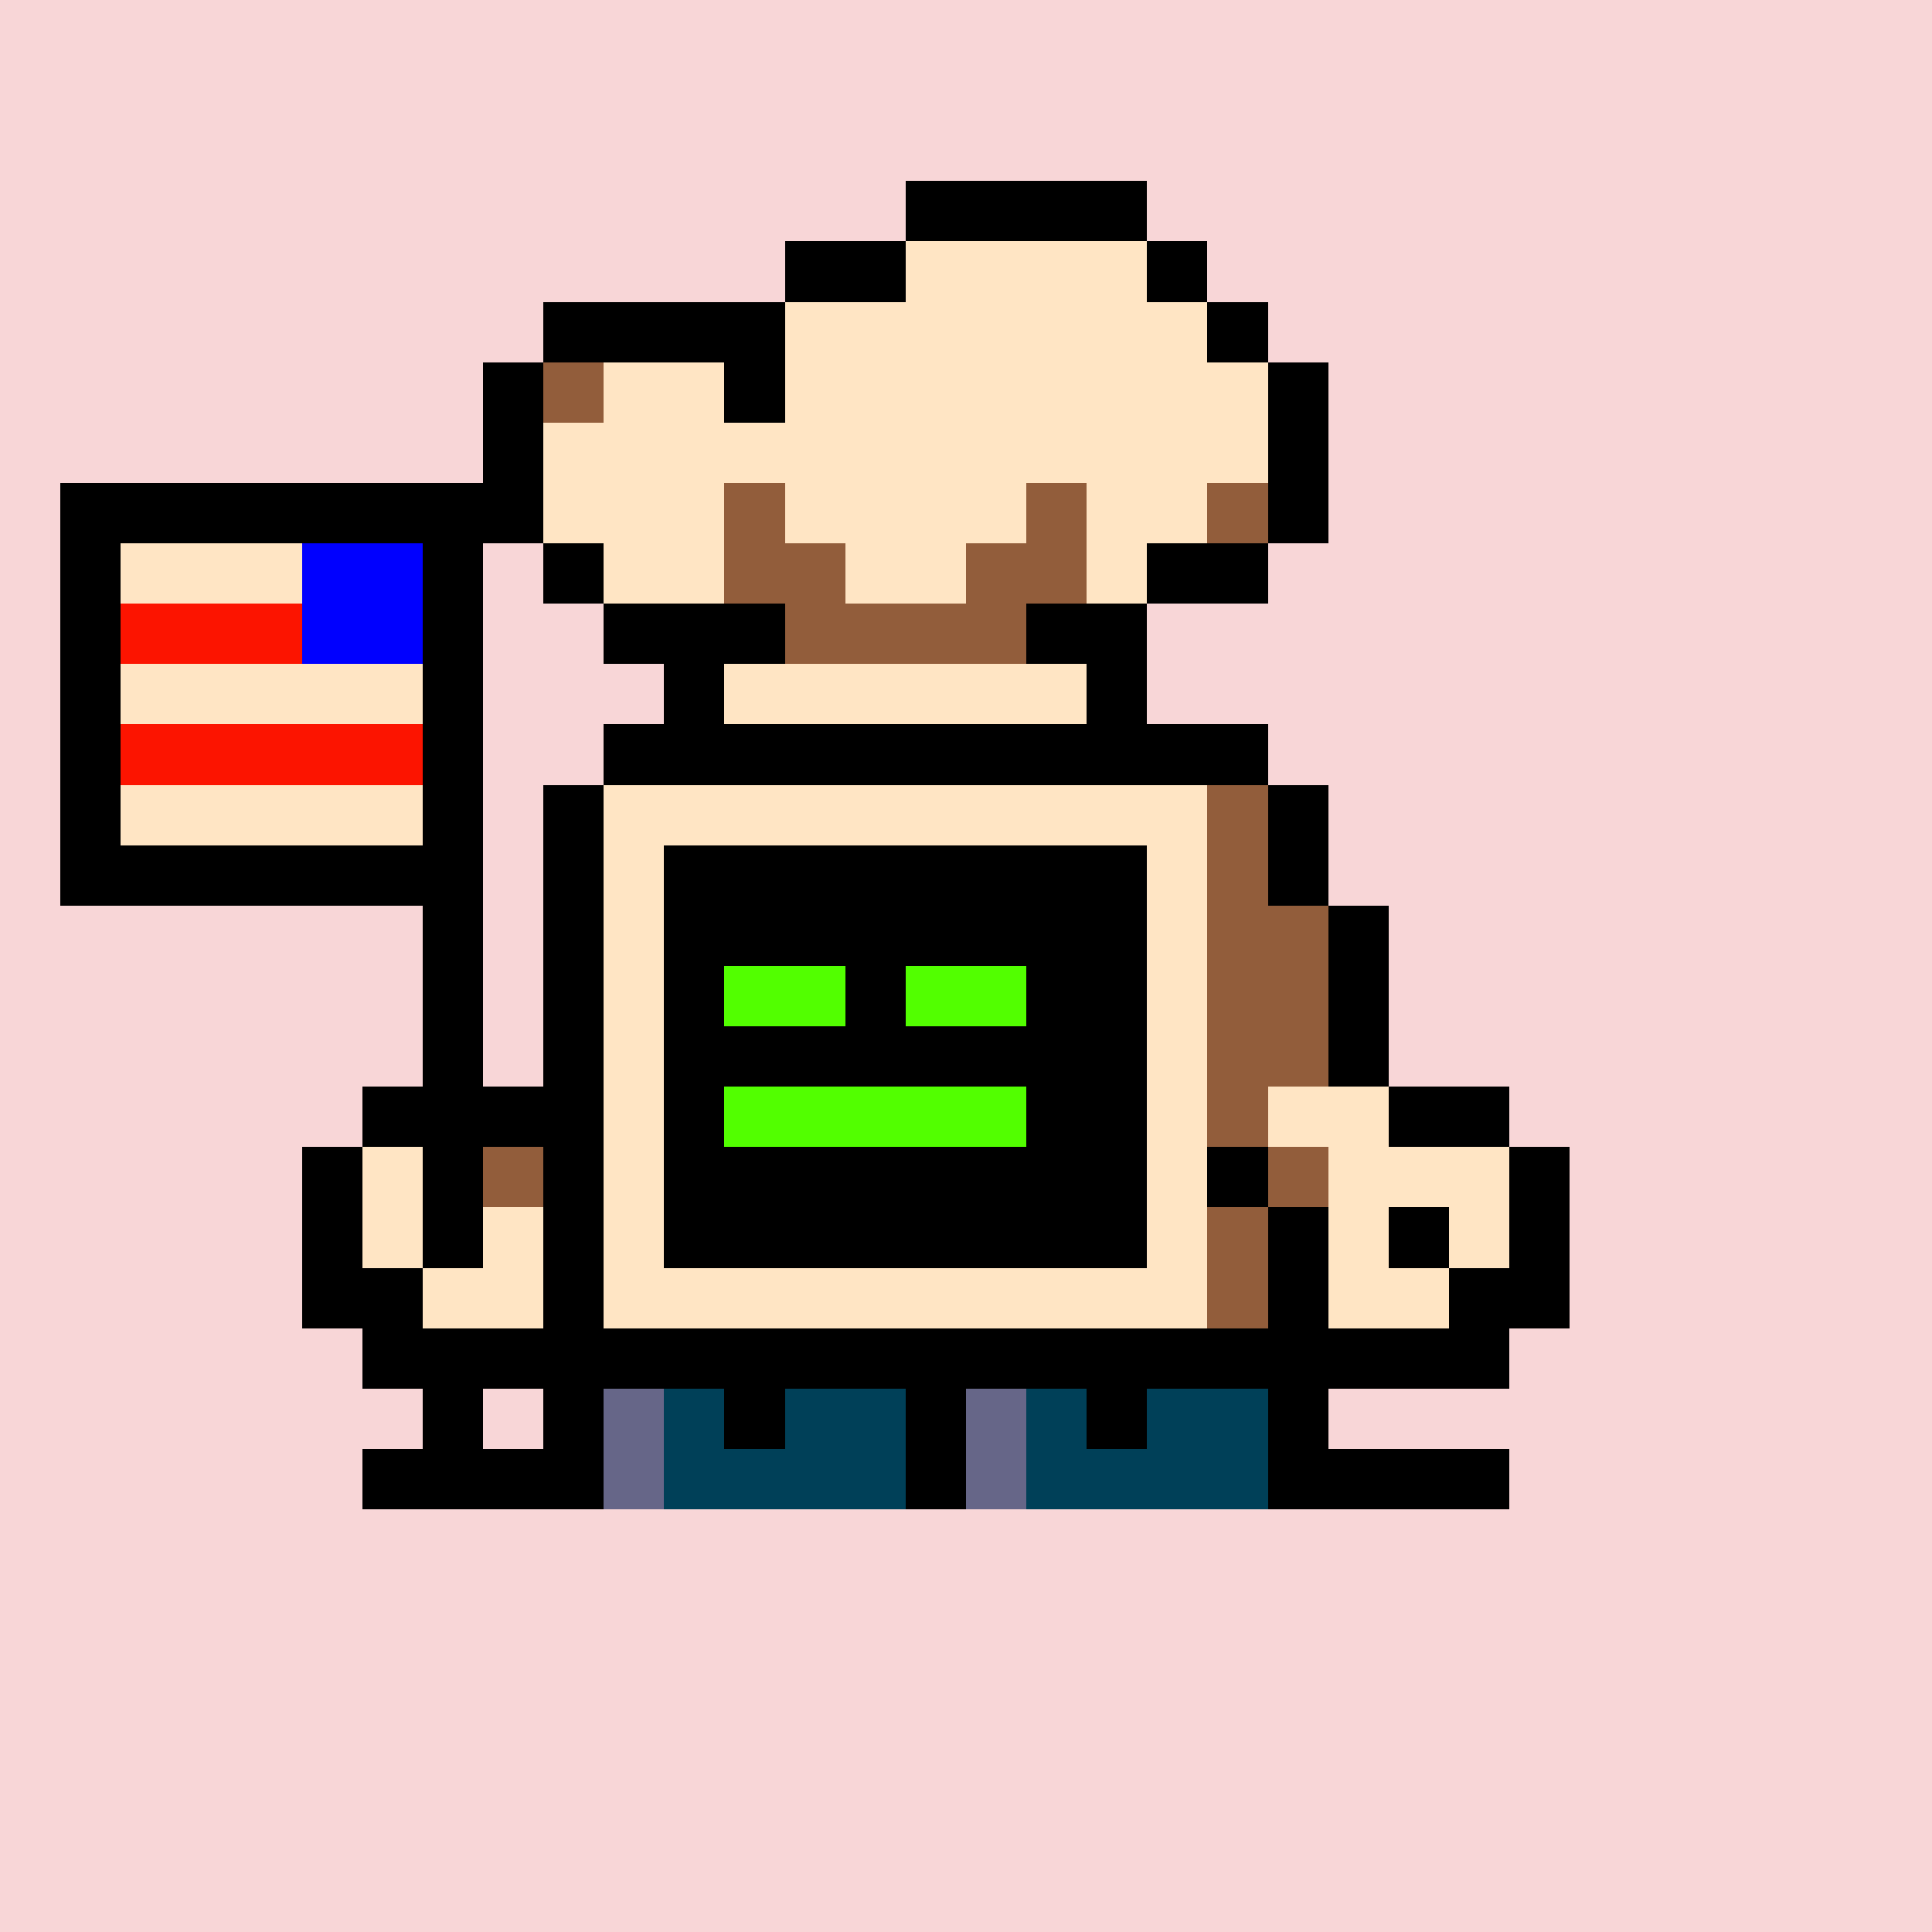 <svg xmlns="http://www.w3.org/2000/svg" viewBox="0 0 32 32" shape-rendering="crispEdges" width="512" height="512" id="1591" seed="15830537780578547553471672984310803792928641090824893494324376932311631824844"><rect id="bg" width="100%" height="100%" fill="#f8d6d7"/><g id="Legs"><rect width="1" height="1" x="9" y="22" fill="#000000"/><rect width="7" height="1" x="12" y="22" fill="#000000"/><rect width="1" height="1" x="21" y="22" fill="#000000"/><rect width="1" height="1" x="9" y="23" fill="#000000"/><rect width="1" height="1" x="10" y="23" fill="#666688"/><rect width="1" height="1" x="11" y="23" fill="#004058"/><rect width="1" height="1" x="12" y="23" fill="#000000"/><rect width="2" height="1" x="13" y="23" fill="#004058"/><rect width="1" height="1" x="15" y="23" fill="#000000"/><rect width="1" height="1" x="16" y="23" fill="#666688"/><rect width="1" height="1" x="17" y="23" fill="#004058"/><rect width="1" height="1" x="18" y="23" fill="#000000"/><rect width="2" height="1" x="19" y="23" fill="#004058"/><rect width="1" height="1" x="21" y="23" fill="#000000"/><rect width="4" height="1" x="6" y="24" fill="#000000"/><rect width="1" height="1" x="10" y="24" fill="#666688"/><rect width="4" height="1" x="11" y="24" fill="#004058"/><rect width="1" height="1" x="15" y="24" fill="#000000"/><rect width="1" height="1" x="16" y="24" fill="#666688"/><rect width="4" height="1" x="17" y="24" fill="#004058"/><rect width="4" height="1" x="21" y="24" fill="#000000"/></g><g id="Head"><rect width="4" height="1" x="15" y="3" fill="#000000"/><rect width="2" height="1" x="13" y="4" fill="#000000"/><rect width="4" height="1" x="15" y="4" fill="#ffe5c4"/><rect width="1" height="1" x="19" y="4" fill="#000000"/><rect width="4" height="1" x="9" y="5" fill="#000000"/><rect width="7" height="1" x="13" y="5" fill="#ffe5c4"/><rect width="1" height="1" x="20" y="5" fill="#000000"/><rect width="1" height="1" x="8" y="6" fill="#000000"/><rect width="1" height="1" x="9" y="6" fill="#925d3b"/><rect width="2" height="1" x="10" y="6" fill="#ffe5c4"/><rect width="1" height="1" x="12" y="6" fill="#000000"/><rect width="8" height="1" x="13" y="6" fill="#ffe5c4"/><rect width="1" height="1" x="21" y="6" fill="#000000"/><rect width="1" height="1" x="8" y="7" fill="#000000"/><rect width="12" height="1" x="9" y="7" fill="#ffe5c4"/><rect width="1" height="1" x="21" y="7" fill="#000000"/><rect width="1" height="1" x="8" y="8" fill="#000000"/><rect width="3" height="1" x="9" y="8" fill="#ffe5c4"/><rect width="1" height="1" x="12" y="8" fill="#925d3b"/><rect width="4" height="1" x="13" y="8" fill="#ffe5c4"/><rect width="1" height="1" x="17" y="8" fill="#925d3b"/><rect width="2" height="1" x="18" y="8" fill="#ffe5c4"/><rect width="1" height="1" x="20" y="8" fill="#925d3b"/><rect width="1" height="1" x="21" y="8" fill="#000000"/><rect width="1" height="1" x="9" y="9" fill="#000000"/><rect width="2" height="1" x="10" y="9" fill="#ffe5c4"/><rect width="2" height="1" x="12" y="9" fill="#925d3b"/><rect width="2" height="1" x="14" y="9" fill="#ffe5c4"/><rect width="2" height="1" x="16" y="9" fill="#925d3b"/><rect width="1" height="1" x="18" y="9" fill="#ffe5c4"/><rect width="2" height="1" x="19" y="9" fill="#000000"/><rect width="3" height="1" x="10" y="10" fill="#000000"/><rect width="4" height="1" x="13" y="10" fill="#925d3b"/><rect width="2" height="1" x="17" y="10" fill="#000000"/><rect width="1" height="1" x="11" y="11" fill="#000000"/><rect width="6" height="1" x="12" y="11" fill="#ffe5c4"/><rect width="1" height="1" x="18" y="11" fill="#000000"/><rect width="11" height="1" x="10" y="12" fill="#000000"/><rect width="1" height="1" x="9" y="13" fill="#000000"/><rect width="10" height="1" x="10" y="13" fill="#ffe5c4"/><rect width="1" height="1" x="20" y="13" fill="#925d3b"/><rect width="1" height="1" x="21" y="13" fill="#000000"/><rect width="1" height="1" x="9" y="14" fill="#000000"/><rect width="1" height="1" x="10" y="14" fill="#ffe5c4"/><rect width="8" height="1" x="11" y="14" fill="#000000"/><rect width="1" height="1" x="19" y="14" fill="#ffe5c4"/><rect width="1" height="1" x="20" y="14" fill="#925d3b"/><rect width="1" height="1" x="21" y="14" fill="#000000"/><rect width="1" height="1" x="9" y="15" fill="#000000"/><rect width="1" height="1" x="10" y="15" fill="#ffe5c4"/><rect width="8" height="1" x="11" y="15" fill="#000000"/><rect width="1" height="1" x="19" y="15" fill="#ffe5c4"/><rect width="2" height="1" x="20" y="15" fill="#925d3b"/><rect width="1" height="1" x="22" y="15" fill="#000000"/><rect width="1" height="1" x="9" y="16" fill="#000000"/><rect width="1" height="1" x="10" y="16" fill="#ffe5c4"/><rect width="8" height="1" x="11" y="16" fill="#000000"/><rect width="1" height="1" x="19" y="16" fill="#ffe5c4"/><rect width="2" height="1" x="20" y="16" fill="#925d3b"/><rect width="1" height="1" x="22" y="16" fill="#000000"/><rect width="1" height="1" x="9" y="17" fill="#000000"/><rect width="1" height="1" x="10" y="17" fill="#ffe5c4"/><rect width="8" height="1" x="11" y="17" fill="#000000"/><rect width="1" height="1" x="19" y="17" fill="#ffe5c4"/><rect width="2" height="1" x="20" y="17" fill="#925d3b"/><rect width="1" height="1" x="22" y="17" fill="#000000"/><rect width="1" height="1" x="9" y="18" fill="#000000"/><rect width="1" height="1" x="10" y="18" fill="#ffe5c4"/><rect width="8" height="1" x="11" y="18" fill="#000000"/><rect width="1" height="1" x="19" y="18" fill="#ffe5c4"/><rect width="2" height="1" x="20" y="18" fill="#925d3b"/><rect width="1" height="1" x="22" y="18" fill="#000000"/><rect width="1" height="1" x="9" y="19" fill="#000000"/><rect width="1" height="1" x="10" y="19" fill="#ffe5c4"/><rect width="8" height="1" x="11" y="19" fill="#000000"/><rect width="1" height="1" x="19" y="19" fill="#ffe5c4"/><rect width="2" height="1" x="20" y="19" fill="#925d3b"/><rect width="1" height="1" x="22" y="19" fill="#000000"/><rect width="1" height="1" x="9" y="20" fill="#000000"/><rect width="1" height="1" x="10" y="20" fill="#ffe5c4"/><rect width="8" height="1" x="11" y="20" fill="#000000"/><rect width="1" height="1" x="19" y="20" fill="#ffe5c4"/><rect width="1" height="1" x="20" y="20" fill="#925d3b"/><rect width="1" height="1" x="21" y="20" fill="#000000"/><rect width="1" height="1" x="9" y="21" fill="#000000"/><rect width="10" height="1" x="10" y="21" fill="#ffe5c4"/><rect width="1" height="1" x="20" y="21" fill="#925d3b"/><rect width="1" height="1" x="21" y="21" fill="#000000"/><rect width="11" height="1" x="10" y="22" fill="#000000"/></g><g id="Face"><rect width="8" height="1" x="11" y="14" fill="#000000"/><rect width="8" height="1" x="11" y="15" fill="#000000"/><rect width="1" height="1" x="11" y="16" fill="#000000"/><rect width="2" height="1" x="12" y="16" fill="#52ff00"/><rect width="1" height="1" x="14" y="16" fill="#000000"/><rect width="2" height="1" x="15" y="16" fill="#52ff00"/><rect width="2" height="1" x="17" y="16" fill="#000000"/><rect width="8" height="1" x="11" y="17" fill="#000000"/><rect width="1" height="1" x="11" y="18" fill="#000000"/><rect width="5" height="1" x="12" y="18" fill="#52ff00"/><rect width="2" height="1" x="17" y="18" fill="#000000"/><rect width="8" height="1" x="11" y="19" fill="#000000"/><rect width="8" height="1" x="11" y="20" fill="#000000"/></g><g id="Hands"><rect width="7" height="1" x="1" y="8" fill="#000000"/><rect width="1" height="1" x="1" y="9" fill="#000000"/><rect width="3" height="1" x="2" y="9" fill="#ffe5c4"/><rect width="2" height="1" x="5" y="9" fill="#0000ff"/><rect width="1" height="1" x="7" y="9" fill="#000000"/><rect width="1" height="1" x="1" y="10" fill="#000000"/><rect width="3" height="1" x="2" y="10" fill="#fc1400"/><rect width="2" height="1" x="5" y="10" fill="#0000ff"/><rect width="1" height="1" x="7" y="10" fill="#000000"/><rect width="1" height="1" x="1" y="11" fill="#000000"/><rect width="5" height="1" x="2" y="11" fill="#ffe5c4"/><rect width="1" height="1" x="7" y="11" fill="#000000"/><rect width="1" height="1" x="1" y="12" fill="#000000"/><rect width="5" height="1" x="2" y="12" fill="#fc1400"/><rect width="1" height="1" x="7" y="12" fill="#000000"/><rect width="1" height="1" x="1" y="13" fill="#000000"/><rect width="5" height="1" x="2" y="13" fill="#ffe5c4"/><rect width="1" height="1" x="7" y="13" fill="#000000"/><rect width="7" height="1" x="1" y="14" fill="#000000"/><rect width="1" height="1" x="7" y="15" fill="#000000"/><rect width="1" height="1" x="7" y="16" fill="#000000"/><rect width="1" height="1" x="7" y="17" fill="#000000"/><rect width="1" height="1" x="21" y="17" fill="#925d3b"/><rect width="1" height="1" x="22" y="17" fill="#000000"/><rect width="3" height="1" x="6" y="18" fill="#000000"/><rect width="1" height="1" x="20" y="18" fill="#925d3b"/><rect width="2" height="1" x="21" y="18" fill="#ffe5c4"/><rect width="2" height="1" x="23" y="18" fill="#000000"/><rect width="1" height="1" x="5" y="19" fill="#000000"/><rect width="1" height="1" x="6" y="19" fill="#ffe5c4"/><rect width="1" height="1" x="7" y="19" fill="#000000"/><rect width="1" height="1" x="8" y="19" fill="#925d3b"/><rect width="1" height="1" x="20" y="19" fill="#000000"/><rect width="1" height="1" x="21" y="19" fill="#925d3b"/><rect width="3" height="1" x="22" y="19" fill="#ffe5c4"/><rect width="1" height="1" x="25" y="19" fill="#000000"/><rect width="1" height="1" x="5" y="20" fill="#000000"/><rect width="1" height="1" x="6" y="20" fill="#ffe5c4"/><rect width="1" height="1" x="7" y="20" fill="#000000"/><rect width="1" height="1" x="8" y="20" fill="#ffe5c4"/><rect width="1" height="1" x="21" y="20" fill="#000000"/><rect width="1" height="1" x="22" y="20" fill="#ffe5c4"/><rect width="1" height="1" x="23" y="20" fill="#000000"/><rect width="1" height="1" x="24" y="20" fill="#ffe5c4"/><rect width="1" height="1" x="25" y="20" fill="#000000"/><rect width="2" height="1" x="5" y="21" fill="#000000"/><rect width="2" height="1" x="7" y="21" fill="#ffe5c4"/><rect width="1" height="1" x="21" y="21" fill="#000000"/><rect width="2" height="1" x="22" y="21" fill="#ffe5c4"/><rect width="2" height="1" x="24" y="21" fill="#000000"/><rect width="3" height="1" x="6" y="22" fill="#000000"/><rect width="3" height="1" x="22" y="22" fill="#000000"/><rect width="1" height="1" x="7" y="23" fill="#000000"/></g></svg>